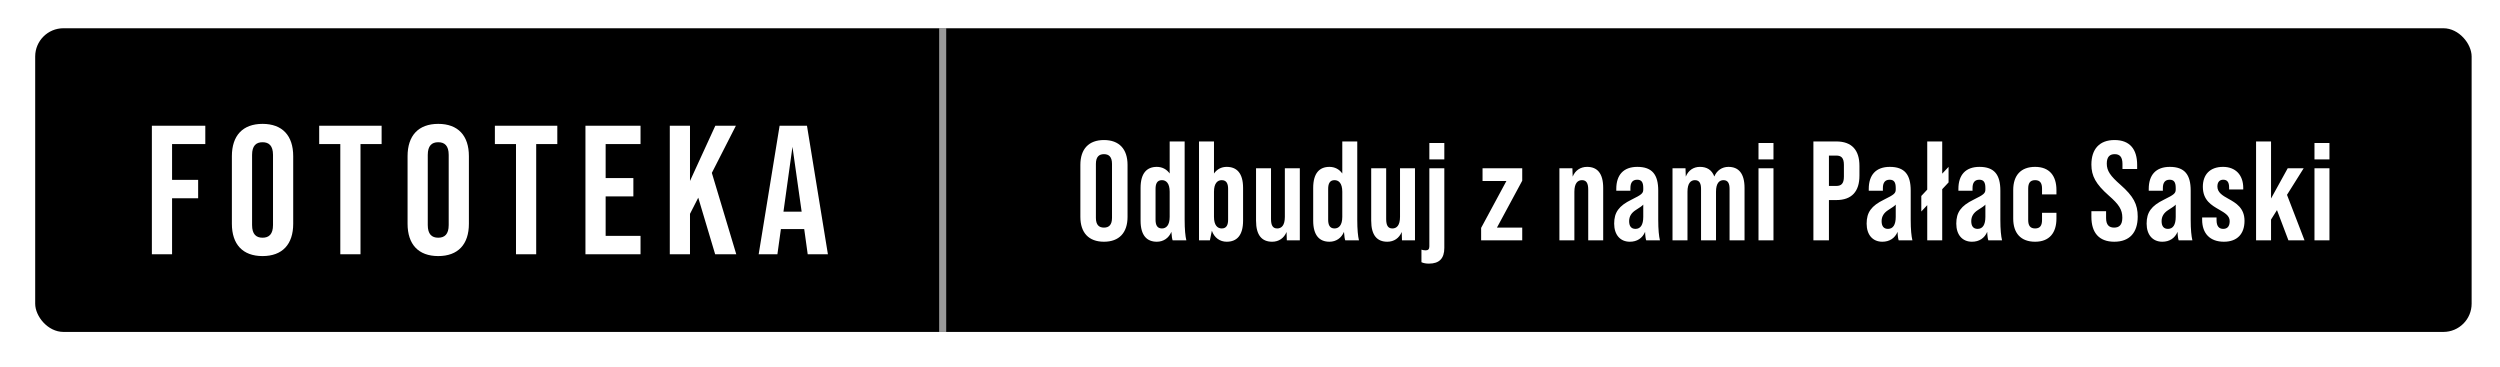 <svg width="354" height="52" viewBox="0 0 354 52" fill="none" xmlns="http://www.w3.org/2000/svg">
<g filter="url(#filter0_d_575_9621)">
<rect x="4.983" width="345" height="43" rx="4" fill="black"/>
<path d="M21.505 32V13.8H29.071V16.4H24.365V21.47H28.057V24.07H24.365V32H21.505ZM37.176 32.26C34.368 32.26 32.834 30.596 32.834 27.684V18.116C32.834 15.204 34.368 13.54 37.176 13.54C39.984 13.54 41.518 15.204 41.518 18.116V27.684C41.518 30.596 39.984 32.26 37.176 32.26ZM37.176 29.66C38.086 29.66 38.658 29.166 38.658 27.866V17.934C38.658 16.634 38.086 16.14 37.176 16.14C36.266 16.14 35.694 16.634 35.694 17.934V27.866C35.694 29.166 36.266 29.66 37.176 29.66ZM48.187 32V16.4H45.197V13.8H54.037V16.4H51.047V32H48.187ZM62.054 32.26C59.246 32.26 57.712 30.596 57.712 27.684V18.116C57.712 15.204 59.246 13.54 62.054 13.54C64.862 13.54 66.396 15.204 66.396 18.116V27.684C66.396 30.596 64.862 32.26 62.054 32.26ZM62.054 29.66C62.964 29.66 63.536 29.166 63.536 27.866V17.934C63.536 16.634 62.964 16.14 62.054 16.14C61.144 16.14 60.572 16.634 60.572 17.934V27.866C60.572 29.166 61.144 29.66 62.054 29.66ZM73.065 32V16.4H70.075V13.8H78.915V16.4H75.925V32H73.065ZM82.899 32V13.8H90.699V16.4H85.759V21.21H89.685V23.81H85.759V29.4H90.699V32H82.899ZM101.265 32L98.873 23.992L97.703 26.28V32H94.843V13.8H97.703V21.626L101.291 13.8H104.203L100.797 20.482L104.255 32H101.265ZM114.371 32L113.877 28.438H110.575L110.081 32H107.429L110.393 13.8H114.267L117.231 32H114.371ZM110.939 25.968H113.513L112.213 16.79L110.939 25.968Z" fill="white"/>
<line x1="133.483" y1="2.18557e-08" x2="133.483" y2="43" stroke="white" stroke-opacity="0.6"/>
<path d="M156.32 30.229C154.16 30.229 152.98 28.949 152.98 26.709V19.349C152.98 17.109 154.16 15.829 156.32 15.829C158.48 15.829 159.66 17.109 159.66 19.349V26.709C159.66 28.949 158.48 30.229 156.32 30.229ZM156.32 28.229C157.02 28.229 157.46 27.849 157.46 26.849V19.209C157.46 18.209 157.02 17.829 156.32 17.829C155.62 17.829 155.18 18.209 155.18 19.209V26.849C155.18 27.849 155.62 28.229 156.32 28.229ZM167.986 30.029H166.046C165.986 29.909 165.906 29.469 165.866 28.829C165.506 29.709 164.746 30.229 163.806 30.229C162.406 30.229 161.506 29.349 161.506 27.249V22.609C161.506 20.509 162.406 19.629 163.806 19.629C164.566 19.629 165.206 19.969 165.626 20.569V16.029H167.746V27.089C167.746 28.529 167.846 29.449 167.986 30.029ZM164.526 28.349C165.126 28.349 165.626 27.909 165.626 26.709V23.149C165.626 21.949 165.126 21.509 164.526 21.509C163.826 21.509 163.626 22.049 163.626 22.749V27.109C163.626 27.809 163.826 28.349 164.526 28.349ZM173.7 19.629C175.12 19.629 176.02 20.509 176.02 22.609V27.249C176.02 29.349 175.12 30.229 173.7 30.229C172.72 30.229 171.94 29.649 171.6 28.669L171.32 30.029H169.78V16.029H171.9V20.569C172.32 19.969 172.94 19.629 173.7 19.629ZM173.9 27.109V22.749C173.9 22.049 173.7 21.509 173 21.509C172.4 21.509 171.9 21.949 171.9 23.149V26.709C171.9 27.909 172.4 28.349 173 28.349C173.7 28.349 173.9 27.809 173.9 27.109ZM181.935 19.829H184.055V30.029H182.215L182.175 28.849C181.815 29.729 181.075 30.229 180.135 30.229C178.715 30.229 177.855 29.349 177.855 27.249V19.829H179.975V27.009C179.975 27.889 180.215 28.349 180.855 28.349C181.455 28.349 181.935 27.929 181.935 26.709V19.829ZM192.428 30.029H190.488C190.428 29.909 190.348 29.469 190.308 28.829C189.948 29.709 189.188 30.229 188.248 30.229C186.848 30.229 185.948 29.349 185.948 27.249V22.609C185.948 20.509 186.848 19.629 188.248 19.629C189.008 19.629 189.648 19.969 190.068 20.569V16.029H192.188V27.089C192.188 28.529 192.288 29.449 192.428 30.029ZM188.968 28.349C189.568 28.349 190.068 27.909 190.068 26.709V23.149C190.068 21.949 189.568 21.509 188.968 21.509C188.268 21.509 188.068 22.049 188.068 22.749V27.109C188.068 27.809 188.268 28.349 188.968 28.349ZM198.242 19.829H200.362V30.029H198.522L198.482 28.849C198.122 29.729 197.382 30.229 196.442 30.229C195.022 30.229 194.162 29.349 194.162 27.249V19.829H196.282V27.009C196.282 27.889 196.522 28.349 197.162 28.349C197.762 28.349 198.242 27.929 198.242 26.709V19.829ZM202.396 18.569V16.249H204.516V18.569H202.396ZM202.336 33.329C201.936 33.329 201.576 33.269 201.276 33.129V31.349C201.456 31.409 201.656 31.449 201.876 31.449C202.236 31.449 202.396 31.269 202.396 30.889V19.829H204.516V31.109C204.516 32.609 203.796 33.329 202.336 33.329ZM209.728 30.029V28.269L213.308 21.629H209.928V19.829H215.548V21.589L211.968 28.229H215.548V30.029H209.728ZM224.732 19.629C226.152 19.629 227.012 20.509 227.012 22.609V30.029H224.892V22.849C224.892 21.969 224.652 21.509 224.012 21.509C223.412 21.509 222.932 21.929 222.932 23.149V30.029H220.812V19.829H222.652L222.692 21.009C223.052 20.129 223.792 19.629 224.732 19.629ZM235.046 30.029H233.106C233.046 29.909 232.966 29.469 232.946 28.829C232.566 29.729 231.806 30.229 230.786 30.229C229.426 30.229 228.566 29.249 228.566 27.669C228.566 26.069 229.226 25.149 231.026 24.269C232.486 23.549 232.686 23.369 232.686 22.809V22.609C232.686 21.789 232.426 21.449 231.826 21.449C231.166 21.449 230.866 21.869 230.866 22.629V23.009H228.866V22.749C228.866 20.769 229.886 19.629 231.846 19.629C233.966 19.629 234.806 20.749 234.806 22.989V27.089C234.806 28.529 234.906 29.449 235.046 30.029ZM231.586 28.409C232.306 28.409 232.686 27.829 232.686 26.709V24.969C232.526 25.169 232.206 25.369 231.646 25.729C231.006 26.129 230.686 26.649 230.686 27.309C230.686 28.029 230.986 28.409 231.586 28.409ZM244.747 19.629C246.167 19.629 247.027 20.529 247.027 22.609V30.029H244.907V22.749C244.907 22.049 244.727 21.509 244.047 21.509C243.447 21.509 242.987 21.949 242.987 23.149V30.029H240.867V22.749C240.867 22.049 240.687 21.509 240.007 21.509C239.407 21.509 238.947 21.949 238.947 23.149V30.029H236.827V19.829H238.667L238.707 21.009C239.067 20.129 239.787 19.629 240.707 19.629C241.687 19.629 242.387 20.049 242.747 20.989C243.107 20.129 243.847 19.629 244.747 19.629ZM249.004 18.569V16.249H251.124V18.569H249.004ZM249.004 30.029V19.829H251.124V30.029H249.004ZM256.777 30.029V16.029H260.017C262.217 16.029 263.297 17.249 263.297 19.489V20.869C263.297 23.109 262.217 24.329 260.017 24.329H258.977V30.029H256.777ZM258.977 22.329H260.017C260.717 22.329 261.097 22.009 261.097 21.009V19.349C261.097 18.349 260.717 18.029 260.017 18.029H258.977V22.329ZM270.796 30.029H268.856C268.796 29.909 268.716 29.469 268.696 28.829C268.316 29.729 267.556 30.229 266.536 30.229C265.176 30.229 264.316 29.249 264.316 27.669C264.316 26.069 264.976 25.149 266.776 24.269C268.236 23.549 268.436 23.369 268.436 22.809V22.609C268.436 21.789 268.176 21.449 267.576 21.449C266.916 21.449 266.616 21.869 266.616 22.629V23.009H264.616V22.749C264.616 20.769 265.636 19.629 267.596 19.629C269.716 19.629 270.556 20.749 270.556 22.989V27.089C270.556 28.529 270.656 29.449 270.796 30.029ZM267.336 28.409C268.056 28.409 268.436 27.829 268.436 26.709V24.969C268.276 25.169 267.956 25.369 267.396 25.729C266.756 26.129 266.436 26.649 266.436 27.309C266.436 28.029 266.736 28.409 267.336 28.409ZM275.917 19.629V21.829L275.017 22.789V30.029H272.897V25.049L272.057 25.949V23.749L272.897 22.849V16.029H275.017V20.589L275.917 19.629ZM283.49 30.029H281.55C281.49 29.909 281.41 29.469 281.39 28.829C281.01 29.729 280.25 30.229 279.23 30.229C277.87 30.229 277.01 29.249 277.01 27.669C277.01 26.069 277.67 25.149 279.47 24.269C280.93 23.549 281.13 23.369 281.13 22.809V22.609C281.13 21.789 280.87 21.449 280.27 21.449C279.61 21.449 279.31 21.869 279.31 22.629V23.009H277.31V22.749C277.31 20.769 278.33 19.629 280.29 19.629C282.41 19.629 283.25 20.749 283.25 22.989V27.089C283.25 28.529 283.35 29.449 283.49 30.029ZM280.03 28.409C280.75 28.409 281.13 27.829 281.13 26.709V24.969C280.97 25.169 280.65 25.369 280.09 25.729C279.45 26.129 279.13 26.649 279.13 27.309C279.13 28.029 279.43 28.409 280.03 28.409ZM288.172 30.229C286.152 30.229 285.072 29.029 285.072 26.949V22.909C285.072 20.829 286.152 19.629 288.172 19.629C290.212 19.629 291.192 20.909 291.192 22.909V23.529H289.152V22.709C289.152 21.949 288.892 21.509 288.172 21.509C287.452 21.509 287.192 21.949 287.192 22.709V27.149C287.192 27.909 287.452 28.349 288.172 28.349C288.892 28.349 289.152 27.909 289.152 27.149V26.129H291.192V26.949C291.192 28.949 290.212 30.229 288.172 30.229ZM299.381 30.229C297.221 30.229 296.141 28.949 296.141 26.709V25.909H298.221V26.869C298.221 27.869 298.661 28.229 299.361 28.229C300.061 28.229 300.521 27.869 300.521 26.829C300.521 25.669 300.041 24.949 298.601 23.689C296.761 22.069 296.141 20.909 296.141 19.309C296.141 17.109 297.281 15.829 299.421 15.829C301.561 15.829 302.621 17.109 302.621 19.349V19.929H300.541V19.209C300.541 18.209 300.141 17.829 299.441 17.829C298.741 17.829 298.321 18.209 298.321 19.169C298.321 20.189 298.821 20.909 300.261 22.169C302.101 23.789 302.701 24.929 302.701 26.669C302.701 28.949 301.541 30.229 299.381 30.229ZM310.442 30.029H308.502C308.442 29.909 308.362 29.469 308.342 28.829C307.962 29.729 307.202 30.229 306.182 30.229C304.822 30.229 303.962 29.249 303.962 27.669C303.962 26.069 304.622 25.149 306.422 24.269C307.882 23.549 308.082 23.369 308.082 22.809V22.609C308.082 21.789 307.822 21.449 307.222 21.449C306.562 21.449 306.262 21.869 306.262 22.629V23.009H304.262V22.749C304.262 20.769 305.282 19.629 307.242 19.629C309.362 19.629 310.202 20.749 310.202 22.989V27.089C310.202 28.529 310.302 29.449 310.442 30.029ZM306.982 28.409C307.702 28.409 308.082 27.829 308.082 26.709V24.969C307.922 25.169 307.602 25.369 307.042 25.729C306.402 26.129 306.082 26.649 306.082 27.309C306.082 28.029 306.382 28.409 306.982 28.409ZM314.903 30.229C312.943 30.229 311.823 29.069 311.823 27.109V26.789H313.863V27.169C313.863 28.089 314.263 28.409 314.803 28.409C315.343 28.409 315.723 28.109 315.723 27.309C315.723 26.549 315.043 26.149 314.243 25.689C313.163 25.069 311.923 24.369 311.923 22.449C311.923 20.749 312.903 19.629 314.783 19.629C316.523 19.629 317.643 20.749 317.643 22.609V22.829H315.643V22.549C315.643 21.729 315.323 21.449 314.803 21.449C314.363 21.449 313.983 21.709 313.983 22.409C313.983 23.249 314.703 23.689 315.543 24.149C316.623 24.749 317.823 25.449 317.823 27.269C317.823 29.069 316.843 30.229 314.903 30.229ZM324.039 30.029L322.419 25.749L321.579 27.089V30.029H319.459V16.029H321.579V24.109L323.939 19.829H326.199L323.839 23.589L326.319 30.029H324.039ZM327.73 18.569V16.249H329.85V18.569H327.73ZM327.73 30.029V19.829H329.85V30.029H327.73Z" fill="white"/>
</g>
<defs>
<filter id="filter0_d_575_9621" x="0.983" y="0" width="353.017" height="51.029" filterUnits="userSpaceOnUse" color-interpolation-filters="sRGB">
<feFlood flood-opacity="0" result="BackgroundImageFix"/>
<feColorMatrix in="SourceAlpha" type="matrix" values="0 0 0 0 0 0 0 0 0 0 0 0 0 0 0 0 0 0 127 0" result="hardAlpha"/>
<feOffset dy="4"/>
<feGaussianBlur stdDeviation="2"/>
<feComposite in2="hardAlpha" operator="out"/>
<feColorMatrix type="matrix" values="0 0 0 0 0 0 0 0 0 0 0 0 0 0 0 0 0 0 0.25 0"/>
<feBlend mode="normal" in2="BackgroundImageFix" result="effect1_dropShadow_575_9621"/>
<feBlend mode="normal" in="SourceGraphic" in2="effect1_dropShadow_575_9621" result="shape"/>
</filter>
</defs>
</svg>
